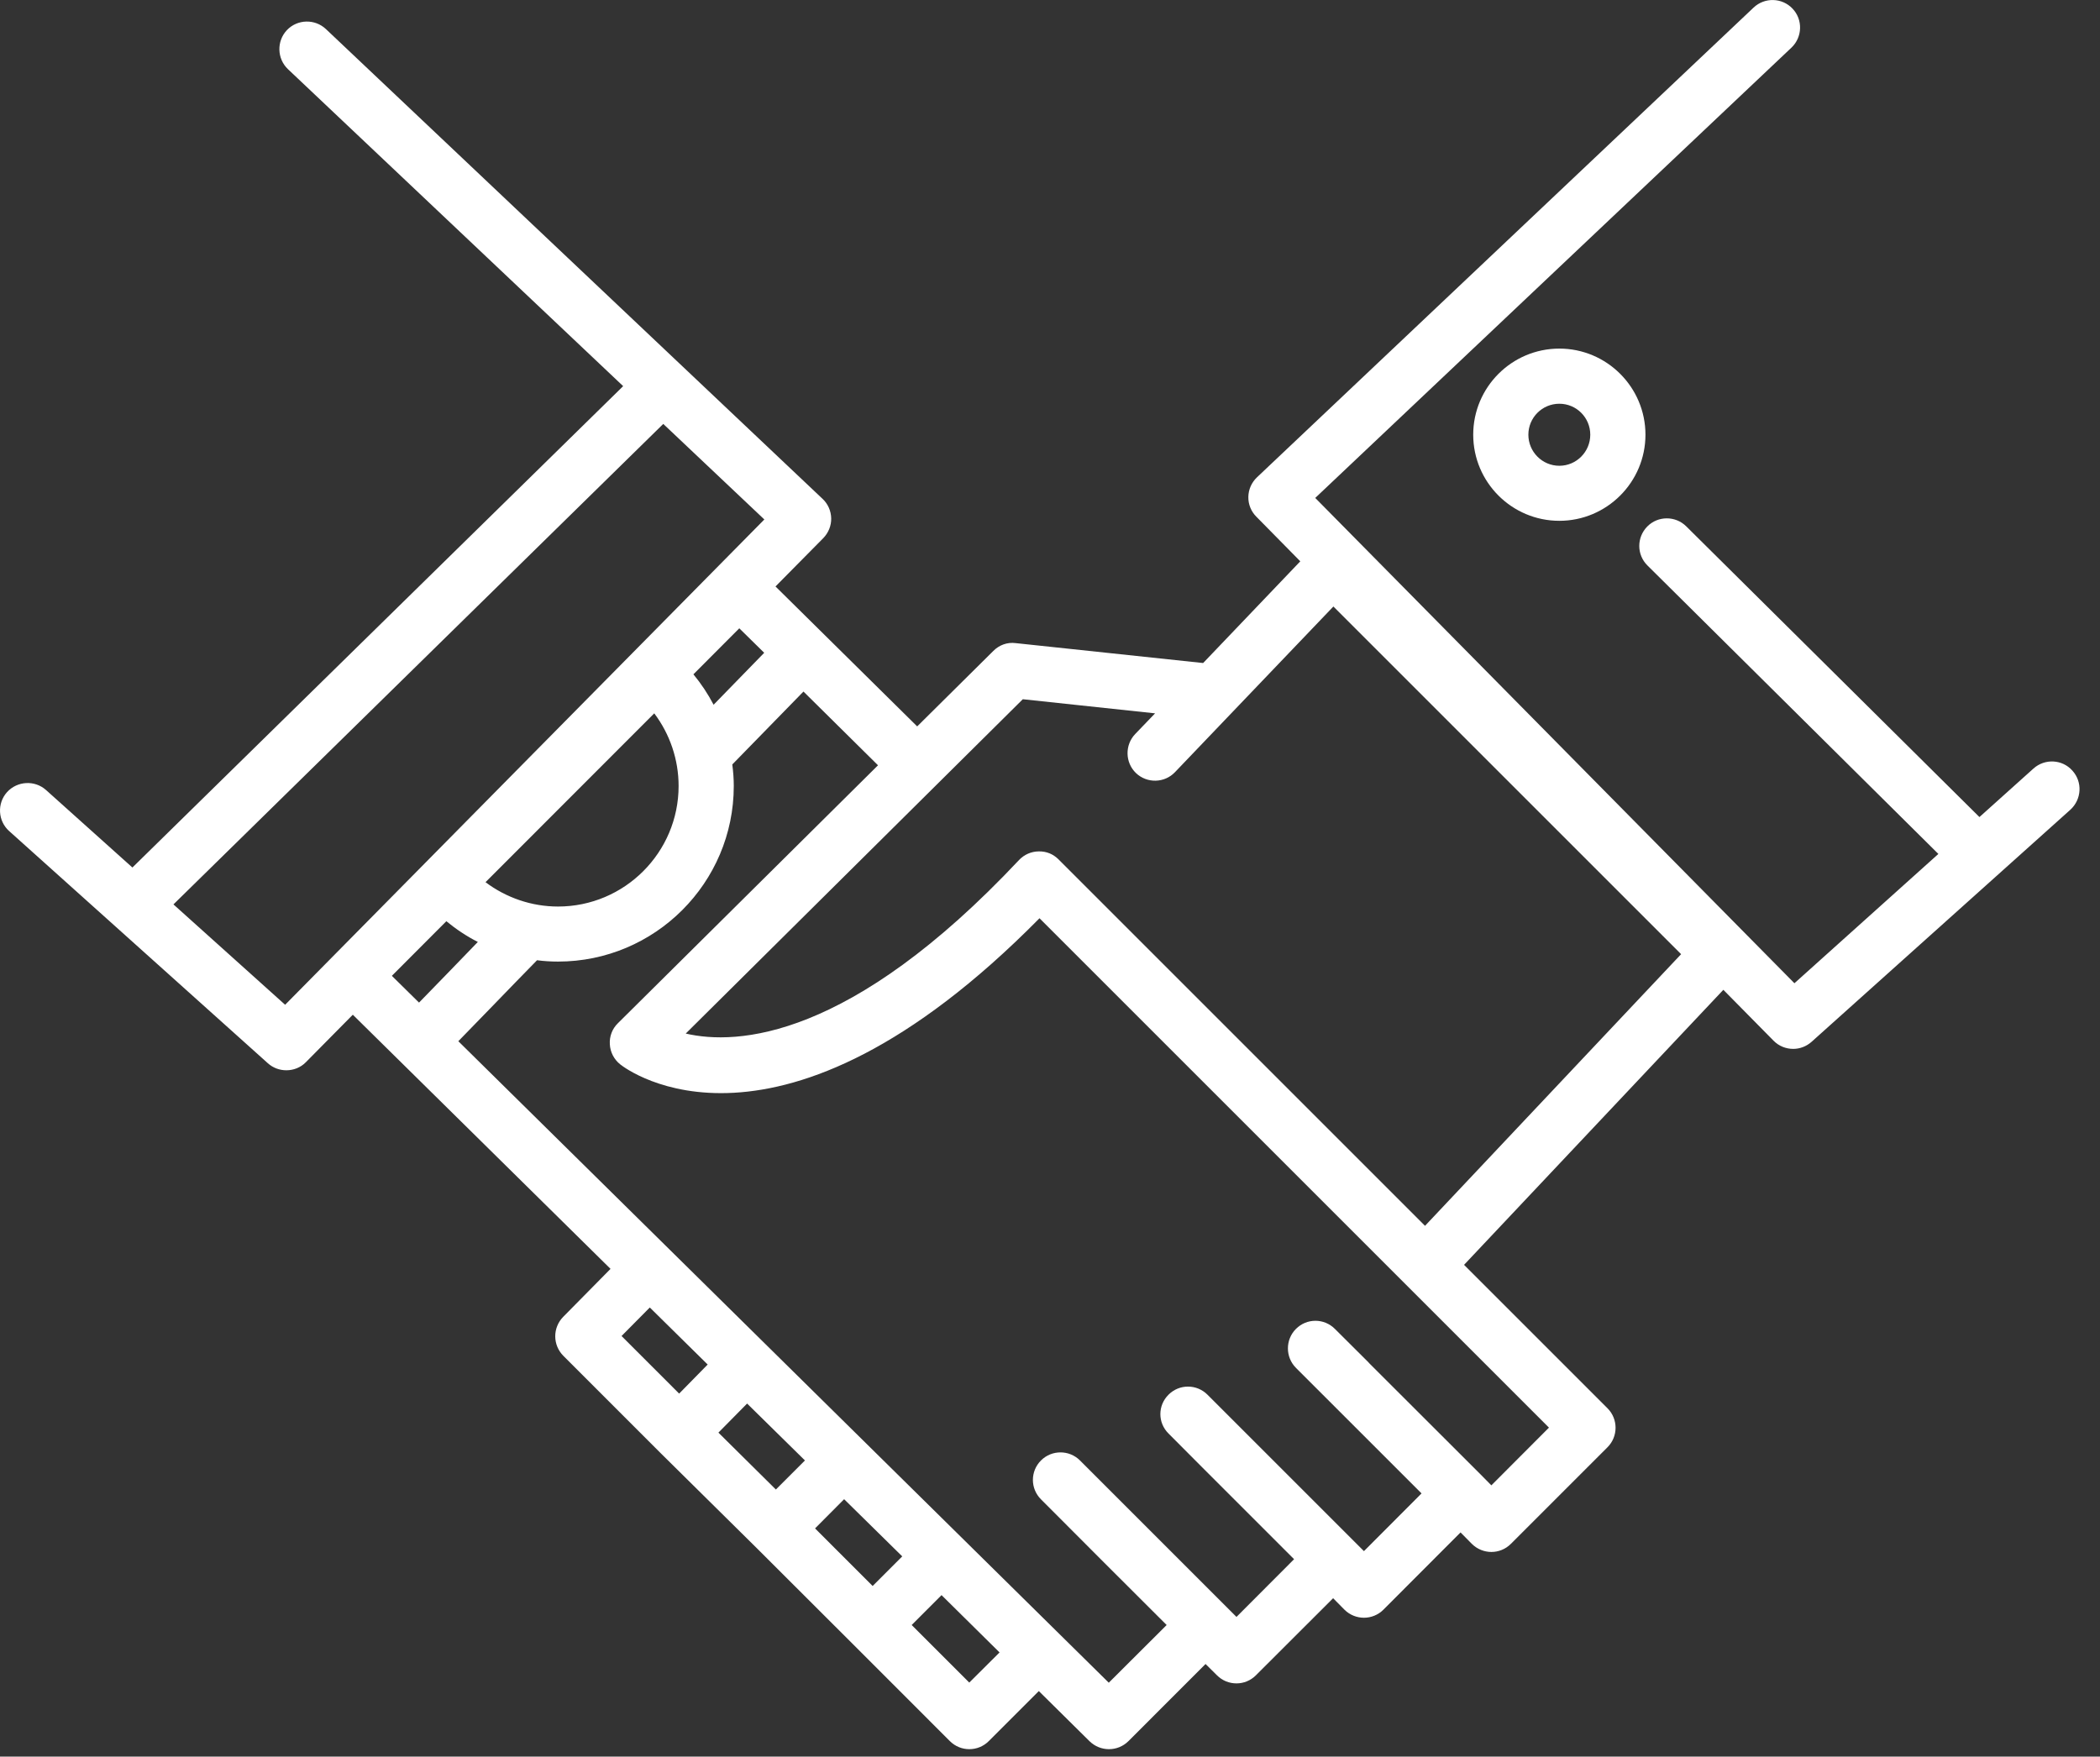 <?xml version="1.0" encoding="UTF-8" standalone="no"?>
<svg
   xmlns:dc="http://purl.org/dc/elements/1.1/"
   xmlns:cc="http://creativecommons.org/ns#"
   xmlns:rdf="http://www.w3.org/1999/02/22-rdf-syntax-ns#"
   xmlns:svg="http://www.w3.org/2000/svg"
   xmlns="http://www.w3.org/2000/svg"
   viewBox="0 0 76.201 63.75"
   height="63.75"
   width="76.201"
   xml:space="preserve"
   version="1.1"
   id="svg2"><rect x="0" y="0" width="76.201" height="63.75" fill="#333333" stroke="none"/><defs
     id="defs6"><clipPath
       id="clipPath16"
       clipPathUnits="userSpaceOnUse"><path
         id="path18"
         d="m 0,0 60.961,0 0,51 L 0,51 0,0 Z" /></clipPath></defs><g
     transform="matrix(1.25,0,0,-1.25,0,63.75)"
     id="g10"><g
       style="fill:#ffffff"
       id="g12"><g
         style="fill:#ffffff"
         clip-path="url(#clipPath16)"
         id="g14"><g
           style="fill:#ffffff"
           transform="translate(46.164,38.379)"
           id="g20"><path
             id="path22"
             style="fill:#ffffff;fill-opacity:1;fill-rule:nonzero;stroke:none"
             d="m 0,0 c 0,-0.496 -0.402,-0.902 -0.898,-0.902 -0.497,0 -0.899,0.406 -0.899,0.902 0,0.496 0.402,0.899 0.899,0.899 C -0.402,0.899 0,0.496 0,0 m -3.398,0 c 0,-1.379 1.121,-2.5 2.5,-2.5 1.378,0 2.5,1.121 2.5,2.5 0,1.379 -1.122,2.5 -2.5,2.5 -1.379,0 -2.5,-1.121 -2.5,-2.5 m -1.399,-22.969 -10.637,10.637 c -0.152,0.152 -0.343,0.238 -0.578,0.234 -0.218,-0.003 -0.422,-0.093 -0.57,-0.25 -4.906,-5.222 -8.195,-5.382 -9.676,-5.039 l 9.785,9.707 3.84,-0.41 -0.578,-0.601 c -0.305,-0.321 -0.293,-0.828 0.023,-1.133 0.321,-0.305 0.829,-0.293 1.133,0.027 l 4.598,4.809 10.094,-10.094 -7.434,-7.887 z m 1.926,-7.535 -0.328,0.332 -3.231,3.227 0,0.004 -0.984,0.98 c -0.313,0.313 -0.816,0.313 -1.129,0 -0.312,-0.312 -0.312,-0.82 0,-1.133 l 3.645,-3.644 -1.672,-1.676 -4.543,4.543 c -0.313,0.312 -0.817,0.312 -1.129,0 -0.317,-0.313 -0.317,-0.816 0,-1.129 l 0.98,-0.984 2.664,-2.664 -1.672,-1.676 -3.562,3.562 -0.981,0.981 c -0.312,0.312 -0.82,0.312 -1.132,0 -0.313,-0.313 -0.313,-0.817 0,-1.129 l 1.836,-1.84 1.812,-1.809 -1.68,-1.675 -18.882,18.625 c 0.3,0.308 0.617,0.632 0.937,0.964 0.473,0.489 0.934,0.965 1.348,1.387 0.203,-0.027 0.406,-0.039 0.609,-0.039 2.813,0 5.102,2.285 5.102,5.098 0,0.211 -0.016,0.418 -0.043,0.625 l 2.066,2.117 2.164,-2.141 -7.55,-7.488 c -0.165,-0.16 -0.25,-0.383 -0.235,-0.613 0.012,-0.227 0.121,-0.438 0.301,-0.582 0.184,-0.149 4.566,-3.465 12.172,4.242 l 14.789,-14.789 -1.672,-1.676 z m -15.156,-5.726 -1.672,1.671 0.867,0.868 1.684,-1.664 -0.879,-0.875 z m -3.633,5.324 1.687,-1.66 -0.859,-0.86 -1.672,1.672 0.844,0.848 z m -1.981,0.281 -1.668,1.652 0.833,0.844 1.679,-1.652 -0.844,-0.844 z m -3.66,5.285 1.68,-1.656 -0.828,-0.844 -1.672,1.672 0.82,0.828 z m -5.906,11.215 c 0.285,-0.234 0.59,-0.438 0.914,-0.602 -0.254,-0.261 -0.516,-0.535 -0.777,-0.804 -0.321,-0.328 -0.629,-0.649 -0.93,-0.957 l -0.789,0.777 1.582,1.586 z m -4.68,-2.426 -3.242,2.914 14.219,13.95 2.934,-2.774 -13.911,-14.09 z m 11.852,9.594 1.332,1.336 0.723,-0.711 -1.469,-1.508 c -0.164,0.313 -0.36,0.61 -0.586,0.883 m -0.43,-3.242 c 0,-1.93 -1.57,-3.5 -3.5,-3.5 -0.765,0 -1.504,0.254 -2.105,0.707 l 4.898,4.902 c 0.453,-0.601 0.707,-1.34 0.707,-2.109 m 40.461,0.445 c -0.293,0.332 -0.801,0.356 -1.129,0.063 l -1.57,-1.41 -8.512,8.441 C 2.473,-2.351 1.965,-2.351 1.656,-2.664 1.344,-2.98 1.344,-3.484 1.66,-3.797 l 8.445,-8.375 -4.179,-3.754 -13.91,14.09 13.824,13.074 c 0.32,0.305 0.336,0.813 0.031,1.133 -0.305,0.321 -0.809,0.332 -1.129,0.031 L -9.676,-1.238 c -0.156,-0.149 -0.246,-0.352 -0.25,-0.567 -0.004,-0.214 0.078,-0.421 0.231,-0.574 l 1.277,-1.297 -2.82,-2.953 -5.442,0.578 c -0.242,0.032 -0.476,-0.054 -0.648,-0.226 l -2.211,-2.192 -4.113,4.063 1.386,1.402 c 0.149,0.153 0.235,0.36 0.231,0.574 -0.004,0.215 -0.094,0.422 -0.25,0.567 l -14.418,13.64 c -0.32,0.301 -0.828,0.29 -1.133,-0.031 -0.301,-0.32 -0.289,-0.828 0.031,-1.133 l 9.731,-9.203 -14.246,-13.976 -2.508,2.25 c -0.328,0.293 -0.836,0.265 -1.133,-0.063 -0.293,-0.328 -0.265,-0.836 0.063,-1.129 l 7.511,-6.742 c 0.153,-0.137 0.344,-0.203 0.535,-0.203 0.208,0 0.415,0.078 0.567,0.234 l 1.363,1.379 7.481,-7.379 -1.375,-1.394 c -0.309,-0.317 -0.305,-0.817 0.004,-1.129 l 2.804,-2.805 0.004,0 0,-0.004 2.805,-2.773 2.805,-2.801 2.804,-2.805 c 0.156,-0.156 0.36,-0.234 0.563,-0.234 0.207,0 0.41,0.078 0.566,0.234 l 1.453,1.453 1.473,-1.457 c 0.156,-0.152 0.359,-0.23 0.562,-0.23 0.207,0 0.41,0.078 0.567,0.234 l 2.238,2.239 0.332,-0.329 c 0.156,-0.156 0.359,-0.234 0.566,-0.234 0.204,0 0.407,0.078 0.563,0.234 l 2.242,2.239 0.328,-0.332 c 0.157,-0.157 0.364,-0.235 0.567,-0.235 0.203,0 0.41,0.078 0.566,0.235 l 2.238,2.242 0.328,-0.332 c 0.157,-0.156 0.364,-0.235 0.567,-0.235 0.207,0 0.41,0.079 0.566,0.235 l 2.805,2.805 c 0.312,0.312 0.312,0.82 0,1.132 l -4.164,4.164 7.527,7.985 1.457,-1.477 c 0.157,-0.16 0.364,-0.238 0.571,-0.238 0.191,0 0.382,0.07 0.535,0.207 l 7.512,6.738 c 0.328,0.301 0.355,0.805 0.058,1.133" /></g></g></g></g></svg>